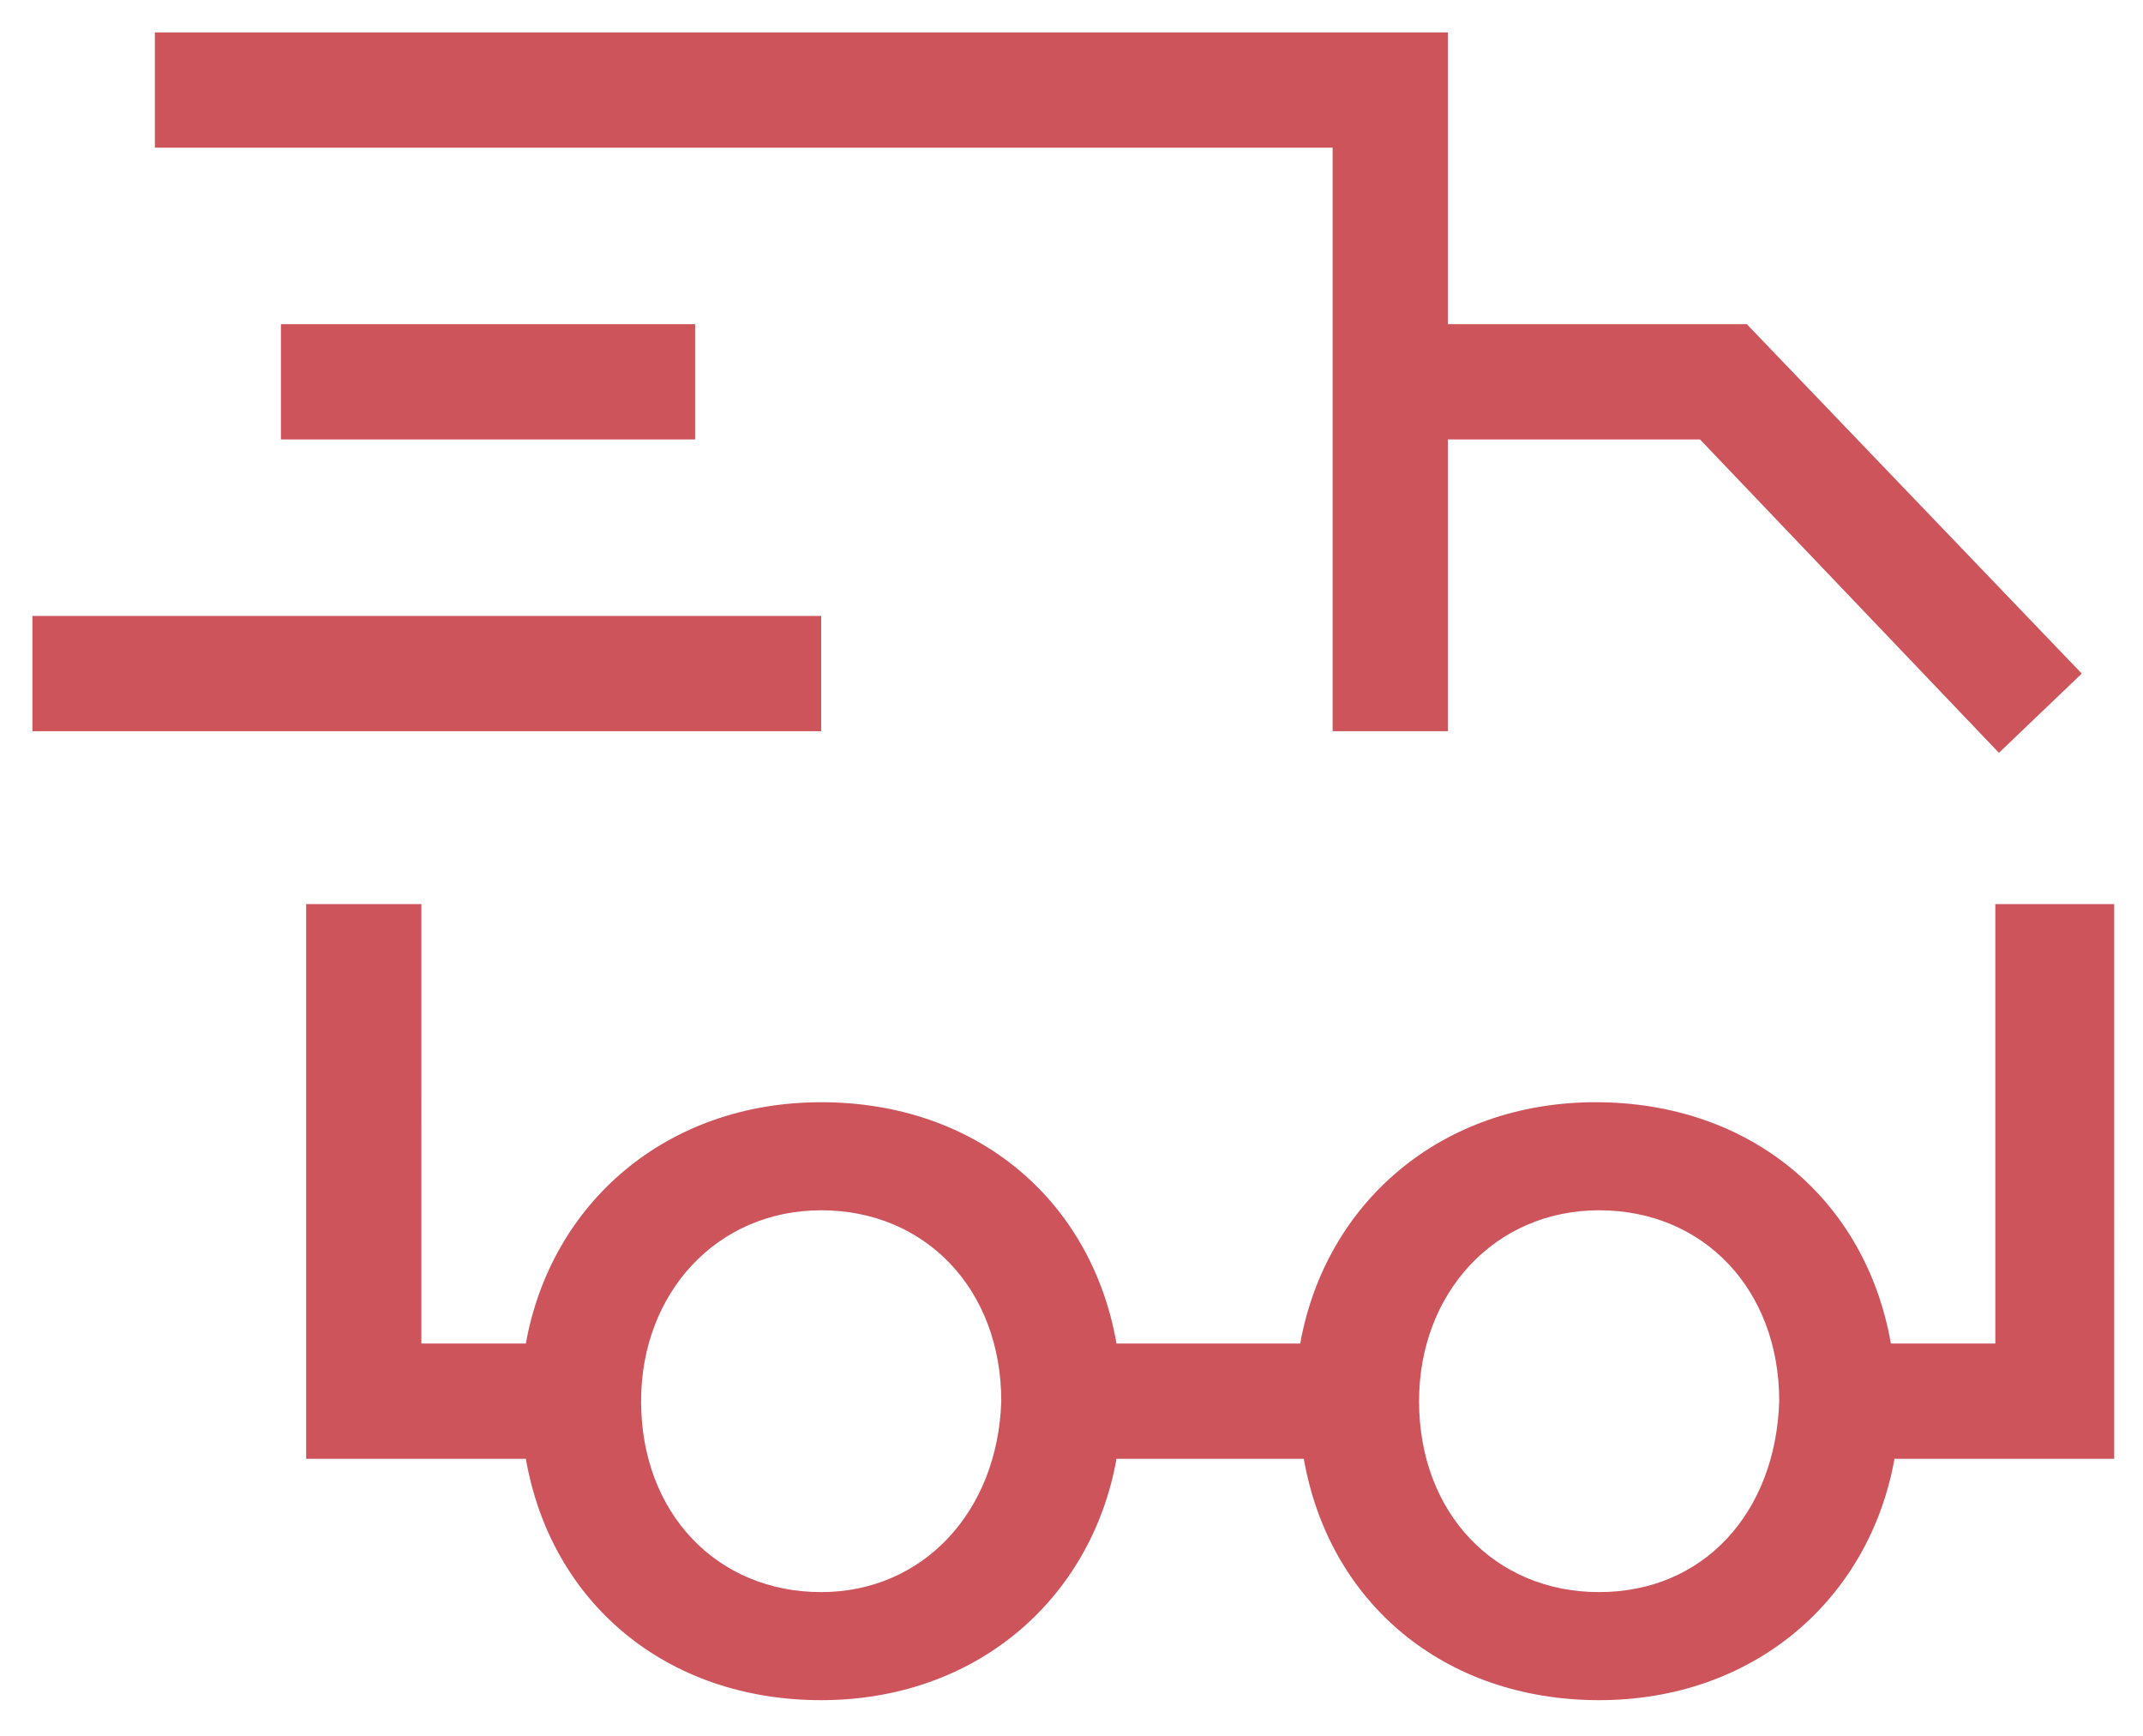 <svg xmlns="http://www.w3.org/2000/svg" xmlns:xlink="http://www.w3.org/1999/xlink" id="Calque_1" x="0px" y="0px" viewBox="0 0 59.5 48.2" style="enable-background:new 0 0 59.5 48.2;" xml:space="preserve"> <style type="text/css"> .st0{fill:#CE545B;} </style> <g> <g> <path class="st0" d="M58.6,25.1h-3.2v12.2h-2.9c-0.7-4-3.9-6.7-8.2-6.7c-4.3,0-7.5,2.8-8.2,6.7H31c-0.7-4-3.9-6.7-8.2-6.7 c-4.3,0-7.5,2.8-8.2,6.7h-2.9V25.1H8.5v15.4h6.1c0.7,4,3.9,6.7,8.2,6.7c4.3,0,7.5-2.8,8.2-6.7h5.2c0.7,4,3.9,6.7,8.2,6.7 c4.3,0,7.5-2.8,8.2-6.7h6.1V25.1z M22.8,44.2c-2.9,0-5-2.2-5-5.3c0-3,2.1-5.3,5-5.3c2.9,0,5,2.2,5,5.3 C27.7,42,25.6,44.2,22.8,44.2z M44.4,44.2c-2.9,0-5-2.2-5-5.3c0-3,2.1-5.3,5-5.3c2.9,0,5,2.2,5,5.3C49.3,42,47.3,44.2,44.4,44.2z"></path> <polygon class="st0" points="37,11.1 37,12.2 37,20.3 40.2,20.3 40.2,12.2 47.2,12.2 55.5,20.9 57.8,18.7 48.5,9 40.2,9 40.2,0.9 4.3,0.9 4.3,4.1 37,4.1 "></polygon> <rect x="7.8" y="9" class="st0" width="11.5" height="3.2"></rect> <rect x="0.9" y="17.1" class="st0" width="21.9" height="3.2"></rect> </g> </g> </svg>